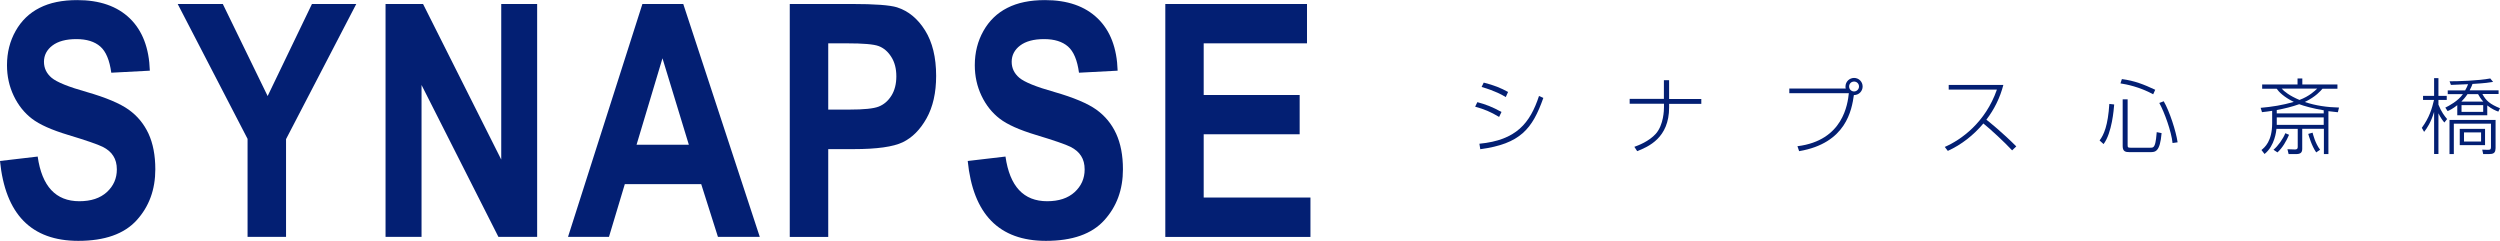 <?xml version="1.0" encoding="UTF-8"?><svg id="_レイヤー_2" xmlns="http://www.w3.org/2000/svg" viewBox="0 0 282.65 27.23"><defs><style>.cls-1{fill:#031f73;}</style></defs><g id="_レイヤー_1-2"><g><g><path class="cls-1" d="M0,18.2l4.26-.5c.48,3.37,2.05,5.05,4.71,5.05,1.32,0,2.35-.34,3.11-1.03,.75-.69,1.13-1.54,1.13-2.56,0-.6-.13-1.11-.4-1.53-.26-.42-.66-.76-1.2-1.03-.54-.27-1.84-.72-3.92-1.35-1.86-.56-3.22-1.17-4.08-1.83-.86-.66-1.55-1.52-2.06-2.59-.51-1.07-.76-2.22-.76-3.46,0-1.44,.33-2.73,.98-3.88,.65-1.15,1.55-2.02,2.7-2.6,1.15-.59,2.57-.88,4.26-.88,2.54,0,4.52,.69,5.95,2.07,1.42,1.38,2.18,3.35,2.26,5.91l-4.36,.23c-.19-1.41-.6-2.4-1.24-2.96s-1.54-.84-2.71-.84-2.08,.25-2.71,.73-.95,1.1-.95,1.83,.29,1.32,.86,1.81c.58,.49,1.9,1.03,3.97,1.61,2.19,.63,3.77,1.3,4.75,2,.98,.7,1.72,1.6,2.24,2.71,.51,1.11,.77,2.45,.77,4.03,0,2.29-.7,4.21-2.11,5.76s-3.61,2.33-6.6,2.33C3.54,27.23,.6,24.22,0,18.2Z"/><path class="cls-1" d="M27.99,26.78V15.7L20.09,.45h5.1l5.07,10.41L35.27,.45h5.01l-7.94,15.28v11.05h-4.35Z"/><path class="cls-1" d="M43.59,26.78V.45h4.24l8.84,17.59V.45h4.06V26.78h-4.38l-8.69-17.17V26.78h-4.06Z"/><path class="cls-1" d="M85.9,26.78h-4.73l-1.89-5.96h-8.64l-1.79,5.96h-4.63L72.63,.45h4.62l8.65,26.33Zm-8.02-10.42l-2.98-9.77-2.93,9.77h5.91Z"/><path class="cls-1" d="M89.29,26.78V.45h7.01c2.61,0,4.32,.13,5.12,.38,1.28,.41,2.34,1.28,3.17,2.61,.83,1.33,1.25,3.04,1.25,5.14,0,1.9-.36,3.5-1.08,4.79-.72,1.29-1.62,2.19-2.69,2.71-1.08,.52-2.93,.78-5.57,.78h-2.86v9.93h-4.35Zm4.35-21.88v7.49h2.41c1.62,0,2.72-.11,3.3-.34s1.06-.64,1.43-1.23,.56-1.32,.56-2.19-.19-1.61-.58-2.21c-.38-.6-.86-1-1.42-1.21-.56-.21-1.76-.31-3.58-.31h-2.12Z"/><path class="cls-1" d="M109.42,18.2l4.26-.5c.48,3.37,2.05,5.05,4.71,5.05,1.32,0,2.35-.34,3.11-1.03,.75-.69,1.13-1.54,1.13-2.56,0-.6-.13-1.11-.4-1.53-.26-.42-.67-.76-1.2-1.03-.54-.27-1.84-.72-3.92-1.35-1.86-.56-3.22-1.17-4.08-1.83s-1.55-1.52-2.06-2.59c-.51-1.07-.76-2.22-.76-3.46,0-1.44,.33-2.73,.98-3.88,.65-1.15,1.55-2.02,2.7-2.6,1.15-.59,2.57-.88,4.26-.88,2.54,0,4.52,.69,5.95,2.07s2.18,3.35,2.26,5.91l-4.37,.23c-.19-1.41-.6-2.4-1.24-2.96s-1.54-.84-2.71-.84-2.08,.25-2.71,.73-.95,1.1-.95,1.83,.29,1.32,.86,1.81c.58,.49,1.9,1.03,3.97,1.61,2.19,.63,3.77,1.3,4.75,2,.97,.7,1.72,1.6,2.23,2.71,.51,1.11,.77,2.45,.77,4.03,0,2.29-.7,4.21-2.11,5.76-1.41,1.56-3.61,2.33-6.6,2.33-5.29,0-8.24-3.01-8.84-9.04Z"/><path class="cls-1" d="M131.75,26.78V.45h16.02V4.9h-11.68v5.84h10.85v4.44h-10.85v7.15h12.07v4.46h-16.42Z"/></g><g><path class="cls-1" d="M169.49,13.22c-.99-.59-1.65-.86-2.71-1.16l.25-.51c.94,.25,1.68,.53,2.73,1.11l-.27,.56Zm-2.23,3.03c4.18-.4,5.73-2.33,6.74-5.4l.49,.22c-1.24,3.51-2.61,5.19-7.13,5.8l-.1-.62Zm2.99-5.27c-.42-.25-1.15-.68-2.74-1.15l.24-.49c1.17,.29,1.97,.62,2.75,1.06l-.26,.58Z"/><path class="cls-1" d="M188.12,11.19v-2.12h.59v2.12h3.64v.55h-3.64v.41c0,3.45-2.35,4.44-3.61,4.94l-.32-.49c.44-.16,1.64-.6,2.43-1.48,.89-1.01,.92-2.71,.92-3v-.39h-3.88v-.55h3.88Z"/><path class="cls-1" d="M203.22,16.53c5.19-.64,5.68-4.81,5.81-5.99h-6.73v-.53h6.38c-.02-.06-.03-.11-.03-.22,0-.57,.46-.98,.97-.98,.54,0,.97,.43,.97,.97,0,.5-.39,.97-.99,.97-.24,1.67-.86,5.44-6.19,6.34l-.19-.56Zm5.84-6.75c0,.31,.25,.56,.56,.56s.56-.26,.56-.56c0-.32-.25-.56-.56-.56s-.56,.24-.56,.56Z"/><path class="cls-1" d="M219.88,16.61c1.84-.8,4.59-2.75,5.89-6.48h-5.45v-.53h6.18c-.37,1.43-1.02,2.76-1.92,3.93,.33,.26,1.79,1.43,3.38,3.02l-.47,.45c-.85-.92-2.43-2.38-3.25-3.04-1.1,1.31-2.46,2.39-4.02,3.1l-.35-.45Z"/><path class="cls-1" d="M237.38,15.88c.48-.63,.95-1.69,1.1-4.13l.55,.06c-.04,.54-.25,3.22-1.2,4.48l-.45-.41Zm6.06-5.22c-1.59-.86-3.05-1.13-3.7-1.23l.16-.49c1.43,.19,2.47,.6,3.77,1.21l-.23,.51Zm-2.89,.58v5.16c0,.25,.02,.3,.32,.3h2.23c.24,0,.38,0,.5-.28,.15-.35,.21-1.12,.24-1.48l.55,.11c-.18,2.15-.72,2.15-1.3,2.15h-2.33c-.42,0-.77-.05-.77-.68v-5.29h.55Zm5.08,4.94c-.13-1.31-.92-3.49-1.5-4.54l.5-.19c.65,1.11,1.39,3.38,1.57,4.64l-.57,.08Z"/><path class="cls-1" d="M257.38,14.55c-.03,.26-.19,1.94-1.35,2.86l-.35-.45c.37-.3,1.21-.99,1.21-3.04v-1.39c-.37,.06-.69,.1-1.15,.15l-.15-.49c1.27-.11,2.47-.3,3.75-.67-1.12-.54-1.71-1.15-1.94-1.49h-1.64v-.48h4v-.68h.54v.68h3.97v.48h-1.69c-.2,.23-.75,.9-2,1.5,1.24,.42,2.55,.6,3.87,.63l-.13,.53c-.35-.04-.63-.06-1.07-.12v4.85h-.51v-2.86h-2.45v2.27c0,.45-.23,.59-.7,.59h-.84l-.13-.55,.85,.03c.22,0,.31-.08,.31-.28v-2.05h-2.38Zm-.34,2.38c.51-.42,1.07-1.21,1.34-1.87l.42,.18c-.3,.7-.73,1.46-1.31,1.99l-.45-.3Zm5.68-4.1v-.36c-1.22-.2-2.25-.49-2.77-.69-.81,.29-1.67,.5-2.54,.66v.38h5.31Zm0,1.29v-.85h-5.31v.85h5.31Zm-4.75-4.1c.25,.3,.9,.82,2.01,1.28,1.12-.42,1.75-1.04,2-1.28h-4.01Zm3.49,4.98c.05,.18,.29,1.2,.85,1.93l-.44,.3c-.52-.74-.83-1.86-.9-2.09l.49-.14Z"/><path class="cls-1" d="M276.37,13.86c-.19-.22-.4-.48-.68-1.05v4.6h-.49v-4.76c-.37,1.21-.79,1.83-1.13,2.26l-.26-.46c.86-1.16,1.15-2.19,1.38-3.15h-1.24v-.46h1.25v-2.01h.49v2.01h.94v.46h-.94v.53c.32,.82,.71,1.31,.98,1.63l-.3,.38Zm.09-1.69c.43-.21,1.43-.73,2-1.53h-1.72v-.42h1.97c.17-.29,.26-.51,.33-.7-.31,0-1.66,.08-1.94,.08l-.15-.41c.96,0,3.22-.06,4.6-.32l.32,.39c-.35,.06-.89,.15-2.33,.23-.07,.19-.14,.39-.32,.72h3.27v.42h-1.83c.42,.78,.88,1.15,1.99,1.61l-.19,.38c-.33-.12-.74-.3-1.25-.7v1.11h-3.39v-1.14c-.5,.4-.82,.55-1.09,.67l-.27-.4Zm5.68,4.63c0,.52-.27,.62-.75,.62h-.64l-.11-.5,.66,.02c.31,0,.33-.11,.33-.34v-2.62h-4.2v3.44h-.49v-3.86h5.21v3.24Zm-1.18-.39h-2.86v-1.84h2.86v1.84Zm-1.98-5.77c-.25,.37-.46,.6-.7,.85h2.48c-.31-.35-.46-.61-.59-.85h-1.2Zm1.77,1.25h-2.45v.76h2.45v-.76Zm-.24,3.08h-1.93v1.03h1.93v-1.03Z"/></g></g></g></svg>